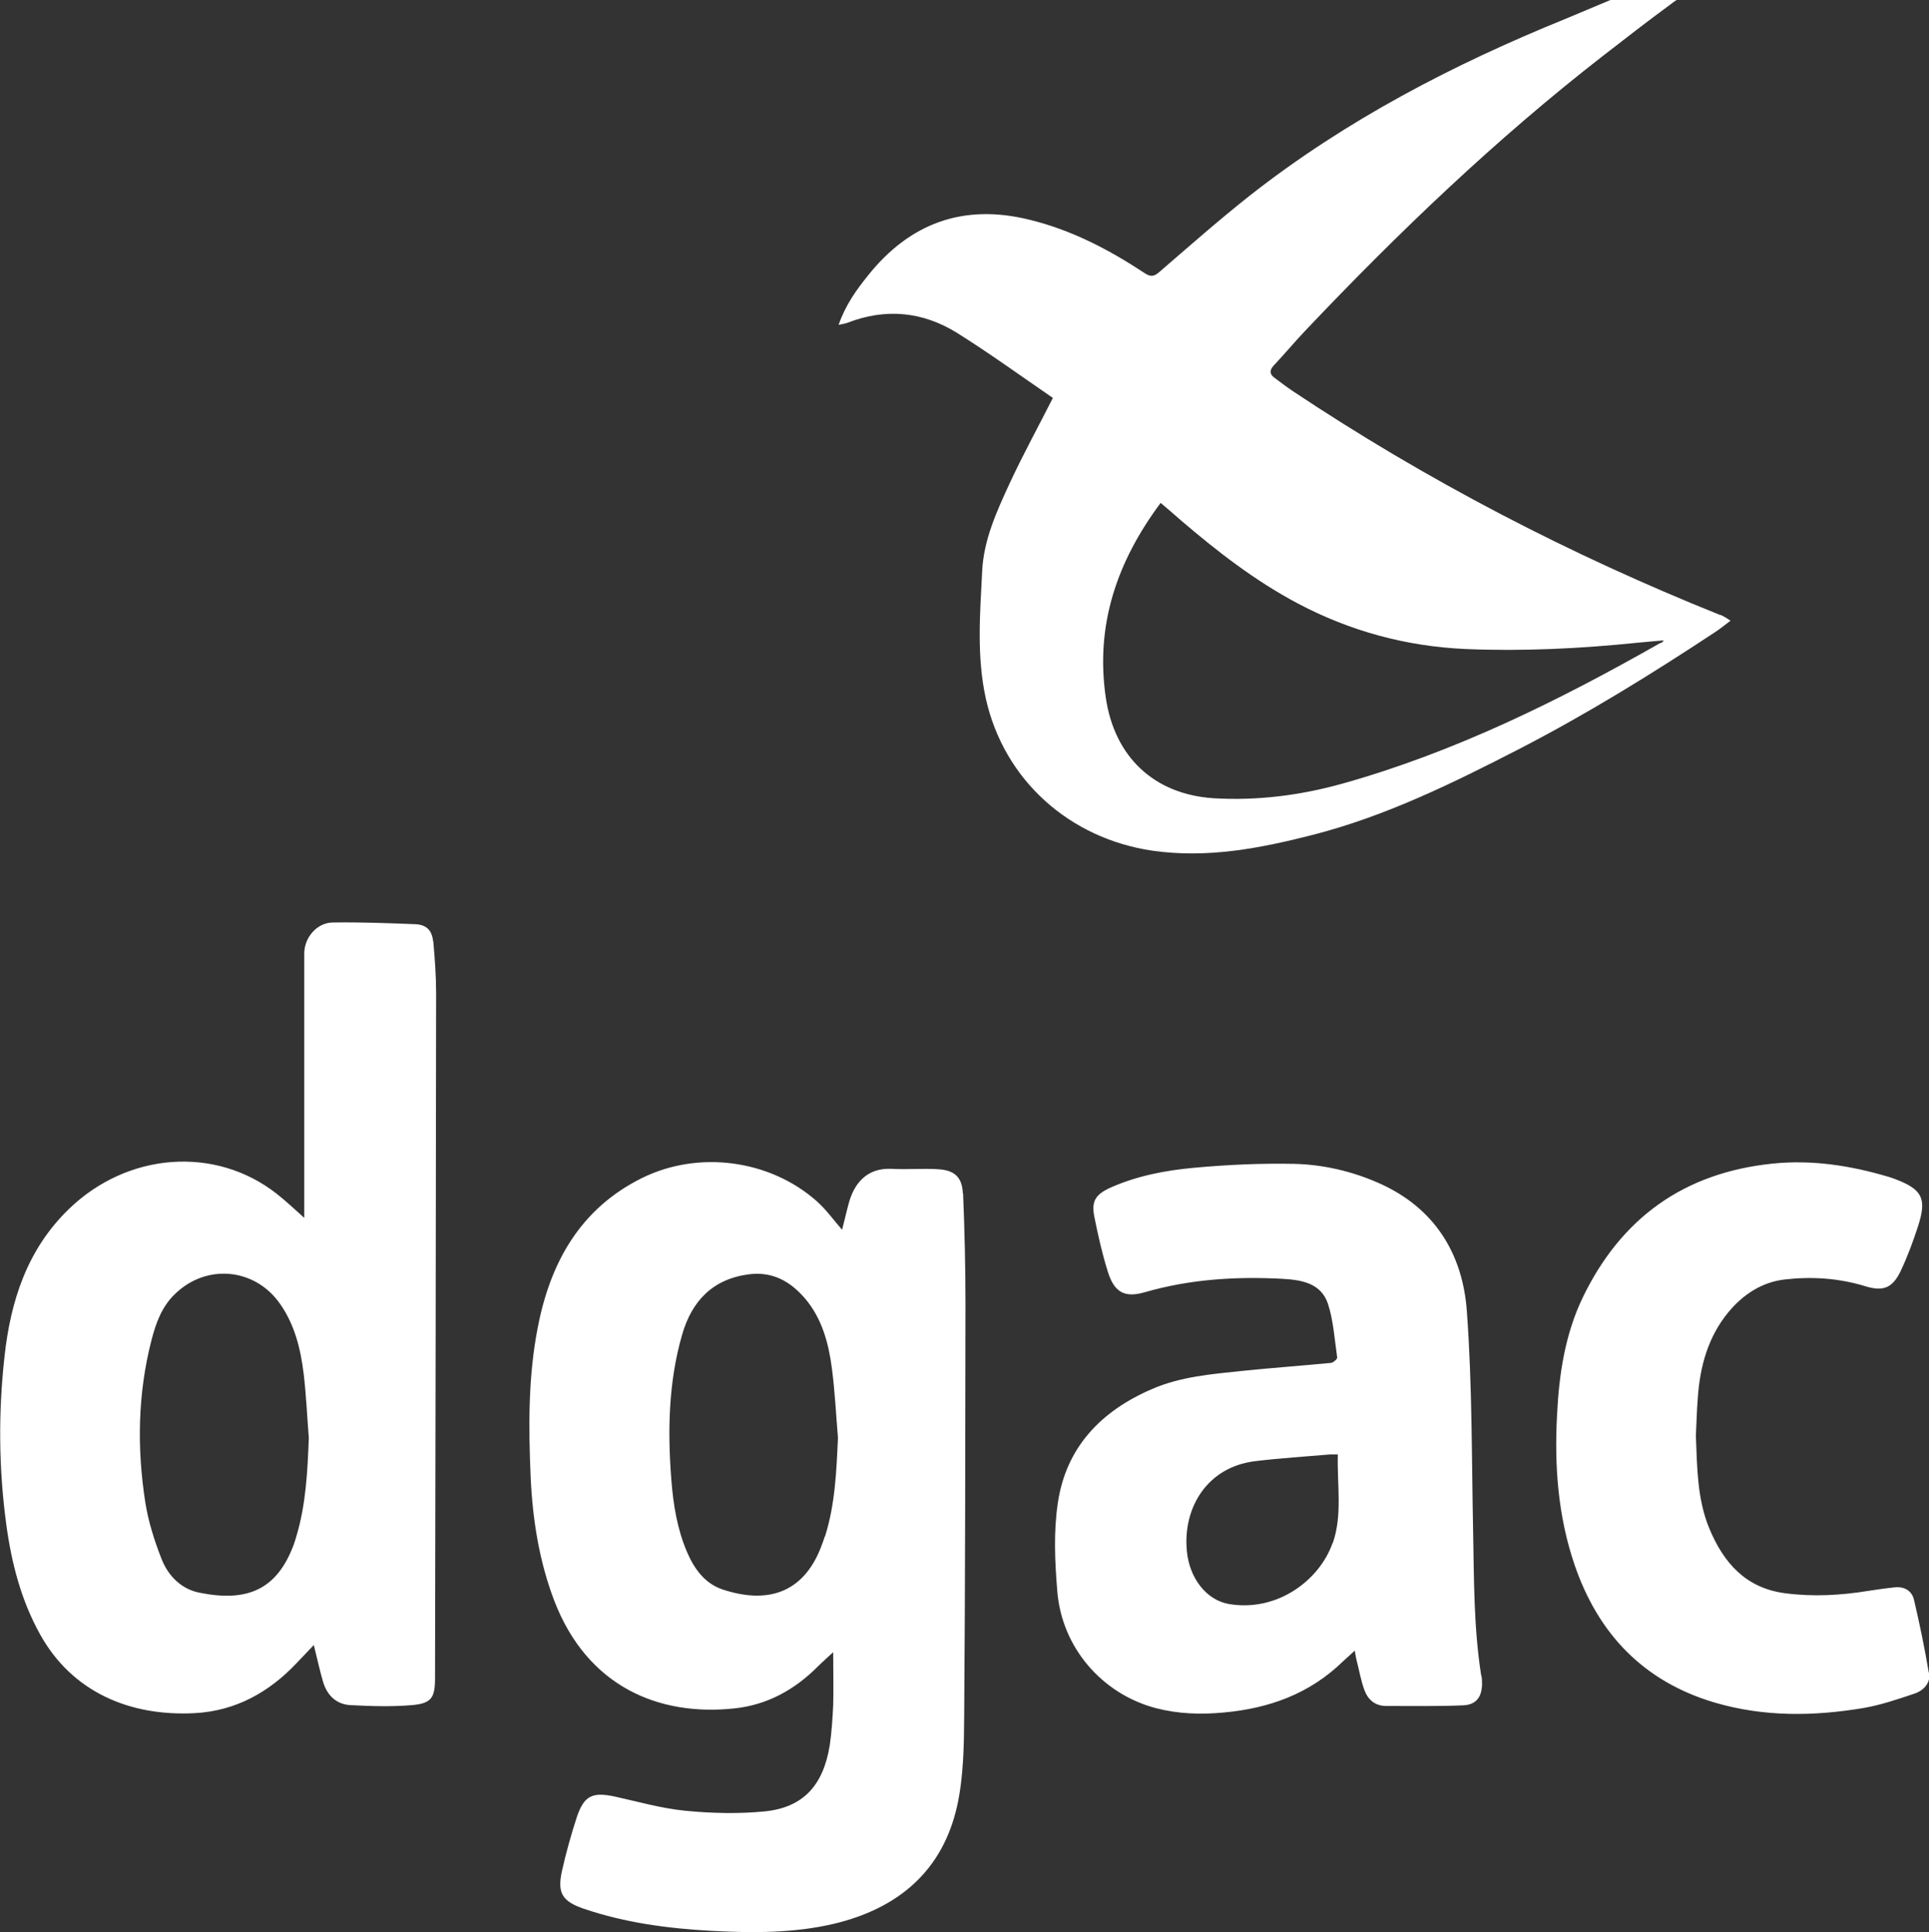 <?xml version="1.0" encoding="UTF-8"?>
<svg id="Calque_2" data-name="Calque 2" xmlns="http://www.w3.org/2000/svg" viewBox="0 0 88.95 89.1">
  <rect x="0" y="0" width="88.95" height="89.1" fill="#333333" stroke="none"/>
  <defs>
    <style>
      .cls-1 {
        fill: #fff;
      }
    </style>
  </defs>
  <g id="Calque_1-2" data-name="Calque 1">
    <path class="cls-1" d="M79.32,28.36c-6.93-2.78-13.52-6.2-19.73-10.34-.28-.19-.54-.39-.81-.59-.24-.17-.25-.35-.05-.57.49-.52.94-1.06,1.43-1.58,4.3-4.54,8.81-8.86,13.75-12.7,1.03-.8,2.06-1.6,3.11-2.37.2-.15.14-.11.29-.21,0,0-.13,0-.16,0-.03,0-2.9,0-2.89,0-.68.28-1.37.58-2.05.86-5.2,2.11-10.15,4.68-14.58,8.16-1.43,1.13-2.8,2.34-4.18,3.53-.24.21-.4.22-.66.05-1.65-1.09-3.39-2-5.33-2.47-3.04-.75-5.51.16-7.44,2.58-.53.66-1.03,1.35-1.35,2.27.2-.04.32-.06.42-.1,1.76-.68,3.46-.51,5.04.47,1.53.96,2.99,2.02,4.42,3-.7,1.38-1.38,2.62-1.98,3.91-.6,1.3-1.21,2.62-1.28,4.07-.1,1.97-.26,3.95.17,5.89.84,3.76,3.86,6.45,7.69,7.01,2.53.36,4.96-.11,7.38-.73,3.36-.86,6.45-2.38,9.52-3.96,3.12-1.61,6.1-3.45,9.02-5.38.23-.15.44-.32.73-.54-.2-.12-.33-.22-.48-.27ZM76.58,29.64c-4.68,2.66-9.48,5.04-14.69,6.5-1.94.54-3.92.79-5.93.67-2.75-.18-4.57-1.91-4.97-4.64-.49-3.36.52-6.28,2.53-8.98.31.26.62.53.94.81,1.67,1.43,3.41,2.78,5.37,3.82,2.43,1.29,5.03,1.99,7.77,2.11,2.64.11,5.27-.02,7.9-.29.39-.04.78-.07,1.22-.11-.06.07-.09.11-.13.13ZM88.94,77.13c-.19-1.13-.42-2.24-.68-3.35-.1-.43-.45-.63-.9-.58-.4.04-.8.1-1.2.16-1.28.21-2.56.28-3.85.11-1.82-.24-2.84-1.41-3.5-3.01-.55-1.35-.55-2.77-.61-4.25.03-.55.04-1.16.09-1.76.1-1.44.47-2.8,1.41-3.94.68-.82,1.55-1.39,2.61-1.51,1.24-.14,2.48-.06,3.69.31.84.26,1.27.09,1.65-.71.32-.68.58-1.39.81-2.1.39-1.24.17-1.65-1.05-2.12-.11-.04-.22-.08-.32-.11-1.75-.52-3.53-.8-5.36-.61-4.08.42-6.98,2.51-8.75,6.18-.81,1.69-1.09,3.53-1.18,5.39-.13,2.36.04,4.69.81,6.94,1.09,3.18,3.18,5.37,6.45,6.34,2.27.67,4.58.64,6.89.25.79-.14,1.56-.4,2.33-.66.42-.14.75-.49.68-.96ZM68.3,77.26c-.34-2.17-.33-4.36-.37-6.54-.07-3.42-.04-6.84-.29-10.25-.19-2.65-1.48-4.76-4.03-5.9-1.26-.56-2.59-.87-3.95-.9-1.53-.03-3.07.04-4.59.18-1.32.12-2.64.37-3.87.92-.68.31-.88.62-.74,1.33.17.85.36,1.7.62,2.53.29.94.75,1.24,1.71.96,2.08-.6,4.18-.73,6.32-.62.9.05,1.81.19,2.13,1.17.25.78.3,1.63.42,2.46.01.07-.18.24-.29.25-1.37.13-2.74.23-4.11.37-1.41.15-2.82.26-4.15.84-2.34,1.01-3.95,2.68-4.33,5.24-.2,1.32-.14,2.69-.03,4.03.19,2.62,2.05,4.78,4.55,5.44,1.04.27,2.09.3,3.14.2,2.08-.19,3.95-.86,5.48-2.35.16-.15.32-.29.55-.5.04.2.05.31.08.42.12.46.2.94.36,1.38.16.45.49.75,1.01.75,1.19,0,2.37.02,3.56-.03.58-.03.84-.37.86-.95,0-.14,0-.29-.03-.43ZM61.45,71.15c-.6,1.72-2.55,3.19-4.77,2.82-1.06-.18-1.83-1.2-1.95-2.43-.2-1.99.92-3.89,3.15-4.16,1.15-.14,2.3-.21,3.46-.31.1,0,.2,0,.35,0-.04,1.39.22,2.78-.23,4.08ZM19.97,43.4c-.05-.5-.31-.75-.79-.78-1.27-.05-2.55-.1-3.82-.08-.75,0-1.33.7-1.33,1.43v12.19c-.47-.42-.85-.78-1.27-1.11-2.83-2.22-6.88-1.92-9.59.71-1.91,1.85-2.68,4.22-2.96,6.78-.29,2.59-.27,5.18.08,7.76.24,1.77.68,3.49,1.56,5.07,1.47,2.65,4.13,3.79,7.13,3.63,1.88-.1,3.43-.96,4.71-2.32.25-.26.49-.52.78-.82.16.63.27,1.16.42,1.67.18.63.6,1.06,1.26,1.1.95.05,1.91.08,2.85,0,.9-.08,1.06-.34,1.06-1.25.02-10.53.04-21.06.05-31.59,0-.79-.06-1.59-.13-2.38ZM13.67,70.83c-.04.14-.08.28-.13.41-.77,2.06-2.13,2.66-4.37,2.2-.82-.17-1.42-.78-1.72-1.55-.33-.84-.61-1.72-.75-2.61-.39-2.51-.35-5.02.29-7.5.2-.77.47-1.52,1.07-2.1,1.46-1.43,3.72-1.21,4.87.47.66.95.93,2.05,1.07,3.18.12.99.16,1.99.24,2.98-.06,1.53-.13,3.05-.57,4.52ZM44.4,55.04c-.03-.74-.37-1.07-1.11-1.12-.72-.05-1.45.02-2.17-.02-1.2-.06-1.75.74-1.98,1.58-.11.4-.2.81-.31,1.23-.4-.46-.74-.94-1.17-1.32-2.17-1.92-5.45-2.35-8.05-1.07-2.85,1.41-4.23,3.89-4.81,6.88-.45,2.29-.43,4.61-.33,6.93.09,1.94.39,3.86,1.09,5.69,1.52,3.95,4.81,5.34,8.32,4.96,1.49-.16,2.75-.85,3.81-1.91.22-.22.45-.42.73-.68,0,.88.02,1.67,0,2.44-.03.62-.07,1.25-.16,1.86-.3,1.85-1.23,2.86-2.99,3.04-1.21.12-2.46.09-3.68-.03-1.1-.11-2.18-.42-3.27-.66-1.01-.21-1.39-.03-1.72.95-.27.82-.5,1.66-.69,2.5-.22,1.01.02,1.39,1.01,1.73,1.91.65,3.89.91,5.89,1.02,1.89.1,3.8.11,5.66-.33,2.95-.71,5-2.43,5.67-5.45.29-1.33.31-2.73.32-4.11.05-6.33.05-12.66.06-18.99,0-1.71-.04-3.42-.11-5.12ZM38.03,70.86c-.06.18-.12.36-.19.53-.83,2.09-2.48,2.59-4.54,1.9-.81-.28-1.29-.95-1.62-1.72-.45-1.05-.63-2.17-.72-3.29-.18-2.27-.14-4.52.49-6.72.45-1.57,1.42-2.59,3.11-2.8,1.09-.13,1.91.35,2.58,1.14.77.92,1.07,2.05,1.22,3.2.14,1.06.19,2.14.28,3.2-.07,1.54-.13,3.08-.6,4.56Z"/>
  </g>
</svg>